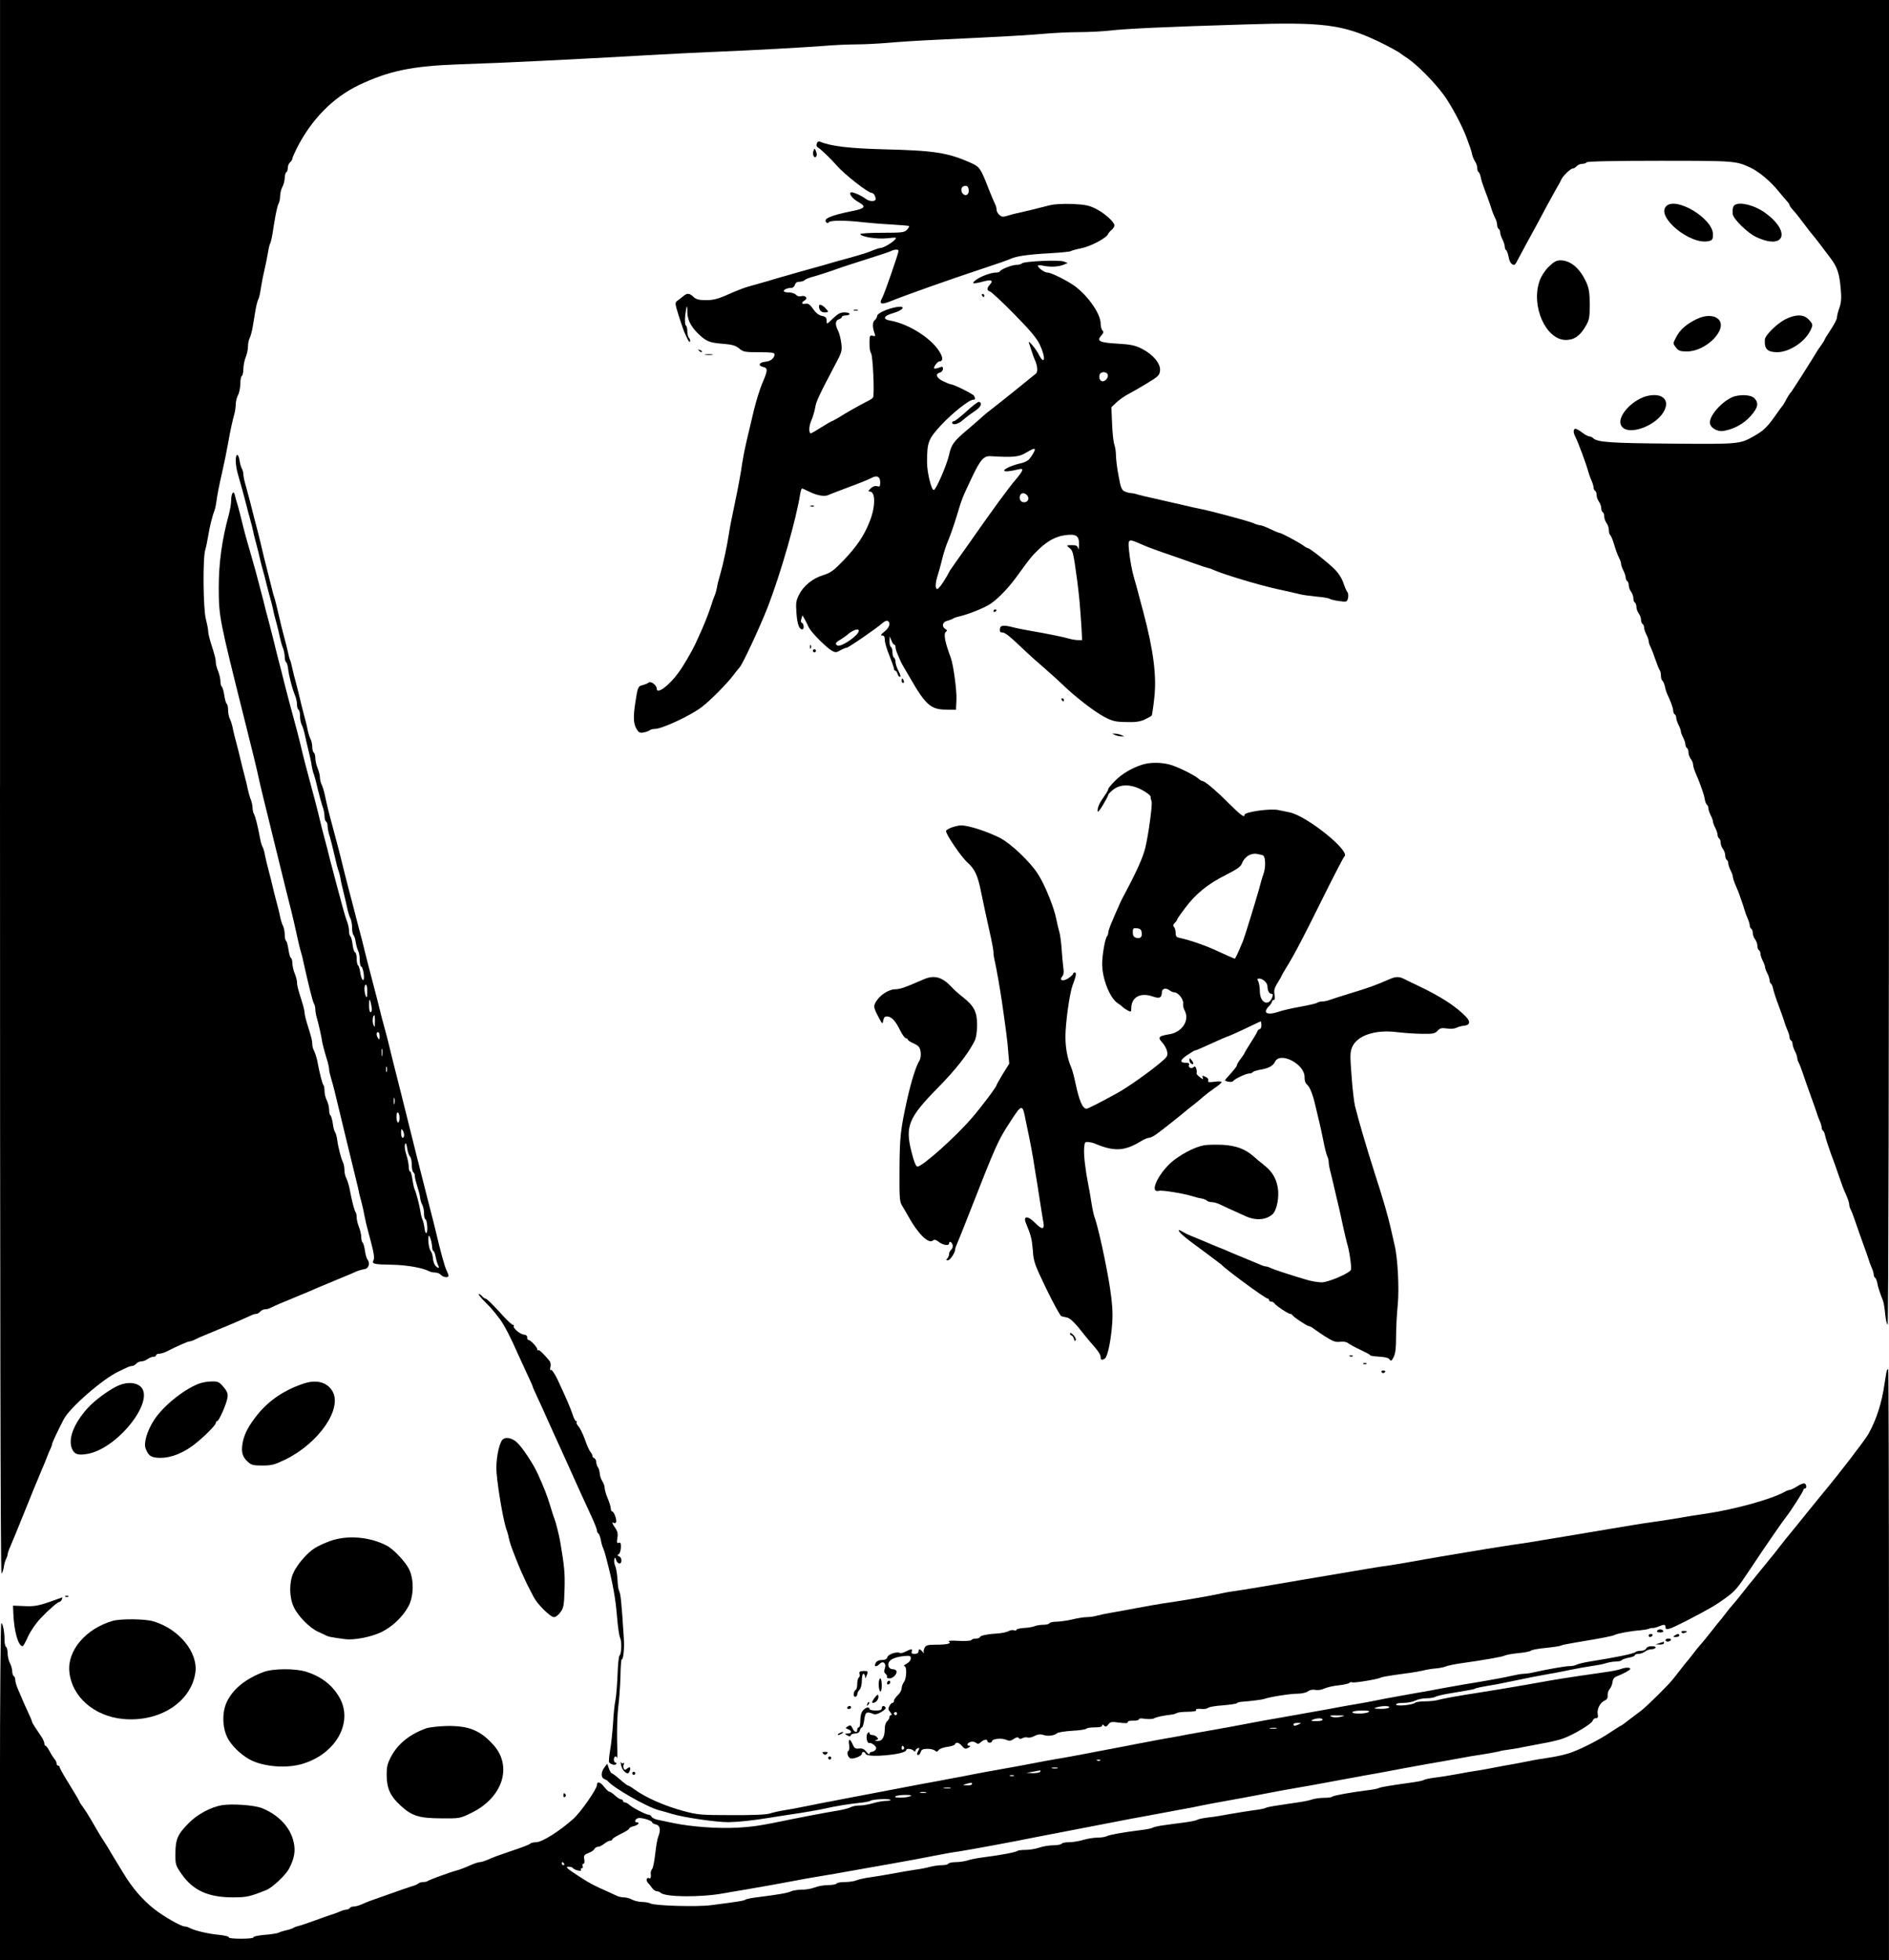 <?xml version="1.0" standalone="no"?>
<!DOCTYPE svg PUBLIC "-//W3C//DTD SVG 20010904//EN"
 "http://www.w3.org/TR/2001/REC-SVG-20010904/DTD/svg10.dtd">
<svg version="1.0" xmlns="http://www.w3.org/2000/svg"
 width="1234pt" height="1280pt" viewBox="0 0 1234 1280"
 preserveAspectRatio="xMidYMid meet">

<g transform="translate(0,1280) scale(0.1,-0.1)"
fill="#000000" stroke="none">
<path d="M0 7659 c0 -3286 3 -5138 10 -5134 5 3 12 22 15 43 3 20 10 45 16 54
5 10 9 23 9 29 0 6 7 27 16 47 23 54 49 117 79 192 17 43 35 87 56 138 5 12
13 32 18 45 5 12 17 40 26 62 9 22 22 54 29 70 8 17 21 50 31 75 9 25 21 53
26 62 5 10 9 22 9 27 0 9 44 102 77 164 40 76 256 264 358 311 22 11 48 23 57
27 10 5 24 9 32 9 7 0 19 7 26 15 7 8 22 15 34 15 11 0 30 7 40 15 11 8 28 15
38 15 10 0 18 5 18 10 0 6 9 10 19 10 11 0 32 6 48 14 76 38 139 66 150 66 6
0 24 6 40 14 15 8 42 20 58 26 17 7 44 18 60 25 17 7 44 18 60 25 53 21 158
67 187 81 10 5 24 9 32 9 7 0 19 7 26 15 7 8 21 15 31 15 11 0 27 4 37 10 9 5
35 16 57 26 22 9 54 22 70 29 17 7 44 18 60 25 17 7 46 19 65 27 43 19 85 37
125 53 17 7 44 18 60 25 17 7 44 18 60 25 17 7 44 18 60 26 17 7 41 14 55 16
28 3 40 39 21 62 -6 7 -14 34 -17 60 -4 26 -11 49 -15 52 -5 3 -9 19 -9 35 0
16 -7 46 -15 66 -8 19 -15 48 -15 63 0 14 -3 30 -7 34 -7 7 -25 75 -41 161 -5
22 -14 50 -20 62 -7 12 -12 36 -12 52 0 17 -4 39 -9 49 -12 24 -32 100 -38
147 -3 22 -9 45 -14 51 -5 6 -12 32 -15 58 -4 26 -11 49 -15 52 -5 3 -9 20 -9
37 0 18 -7 45 -15 61 -8 15 -15 43 -15 60 0 18 -3 36 -7 40 -7 7 -25 75 -41
161 -5 22 -14 50 -20 62 -7 12 -12 32 -12 44 0 23 -5 43 -34 135 -9 29 -16 59
-16 69 0 10 -7 40 -16 69 -29 91 -34 112 -34 133 0 11 -7 37 -15 56 -8 20 -15
50 -15 66 0 16 -4 33 -10 36 -5 3 -12 28 -16 56 -4 27 -11 52 -15 55 -5 3 -9
21 -9 40 0 20 -5 44 -10 55 -6 10 -15 38 -20 61 -4 24 -16 70 -25 103 -9 33
-20 78 -25 100 -5 22 -16 67 -25 100 -9 33 -20 78 -24 100 -4 23 -11 47 -16
55 -5 8 -12 32 -16 55 -15 80 -30 140 -39 157 -6 10 -10 29 -10 42 0 14 -5 37
-11 53 -7 15 -15 46 -20 68 -4 22 -15 67 -24 100 -9 33 -20 78 -25 100 -5 22
-16 67 -25 100 -9 33 -21 79 -25 103 -5 23 -14 51 -20 61 -5 11 -10 35 -10 55
0 19 -4 37 -9 40 -5 4 -12 29 -16 56 -4 27 -11 52 -16 56 -5 3 -9 19 -9 35 0
16 -7 46 -15 66 -8 19 -15 45 -15 56 0 21 -5 42 -34 133 -9 29 -16 61 -16 72
0 12 -7 47 -15 79 -18 69 -21 398 -4 453 6 19 14 60 19 90 9 58 27 131 41 165
4 11 10 38 13 60 4 38 19 111 36 185 12 52 30 139 40 195 14 81 31 158 41 191
5 17 9 46 9 65 1 19 7 45 15 59 8 14 14 46 15 72 0 26 4 50 10 53 5 3 10 24
10 46 0 22 7 56 15 76 8 19 15 51 15 70 0 19 5 44 11 55 6 11 15 45 20 74 5
30 13 78 18 108 5 30 13 61 17 68 5 7 12 36 16 63 4 28 14 82 23 120 9 39 20
93 25 122 4 28 11 57 15 63 4 7 11 37 16 68 15 102 29 174 39 193 6 10 10 33
10 51 1 18 7 44 15 58 8 14 14 39 15 57 0 17 5 35 10 38 6 3 10 17 10 29 0 13
7 29 15 36 8 7 15 18 15 24 0 6 13 36 28 66 96 190 237 333 406 414 198 94
348 125 661 136 281 9 710 30 1255 61 107 6 278 15 380 19 310 13 608 30 740
40 69 6 166 10 215 10 50 0 142 5 205 10 63 6 205 15 315 20 467 22 616 31
714 40 58 5 157 10 220 10 64 0 154 5 201 10 96 12 374 25 877 40 516 17 644
0 878 -111 62 -30 136 -70 145 -79 3 -3 23 -17 45 -31 61 -41 176 -156 237
-240 46 -62 119 -199 147 -274 21 -56 34 -92 38 -115 3 -14 12 -34 19 -45 8
-11 14 -29 14 -42 0 -12 4 -24 9 -27 5 -3 11 -18 14 -33 2 -16 15 -53 26 -83
12 -30 29 -77 38 -105 8 -27 21 -62 29 -77 8 -14 14 -35 14 -46 0 -12 5 -24
10 -27 6 -3 10 -14 10 -23 0 -9 7 -30 15 -46 8 -15 15 -37 15 -47 0 -10 4 -20
9 -23 5 -3 12 -23 16 -43 6 -35 19 -52 37 -53 3 0 13 12 20 28 8 15 31 57 51
95 67 123 110 201 147 272 21 39 47 86 58 105 12 19 26 45 31 57 12 26 61 73
77 73 6 0 17 7 24 15 7 8 23 15 36 15 12 0 26 5 29 10 4 6 174 10 478 10 494
0 497 -1 592 -45 54 -25 131 -89 180 -150 27 -33 55 -66 62 -73 7 -7 13 -17
13 -21 0 -5 11 -20 25 -35 14 -15 44 -53 67 -84 23 -31 49 -65 59 -76 18 -21
35 -43 114 -148 47 -61 61 -102 70 -208 5 -56 3 -86 -9 -120 -9 -25 -16 -53
-16 -64 0 -10 -18 -45 -40 -78 -22 -33 -40 -62 -40 -65 0 -3 -10 -19 -22 -36
-13 -17 -27 -39 -33 -49 -23 -40 -159 -253 -164 -258 -8 -6 -29 -41 -38 -60
-4 -8 -11 -19 -15 -25 -5 -5 -30 -40 -56 -77 -51 -71 -74 -92 -136 -127 -90
-51 -96 -52 -538 -48 -399 3 -484 9 -511 36 -6 6 -17 11 -25 11 -7 0 -28 11
-46 25 -18 14 -38 25 -44 25 -14 0 -16 -23 -3 -48 22 -43 75 -187 88 -237 3
-11 11 -34 19 -52 8 -17 14 -38 14 -46 0 -9 5 -19 10 -22 6 -3 10 -16 10 -29
0 -12 7 -31 15 -42 8 -10 15 -29 15 -41 0 -12 5 -25 10 -28 6 -3 10 -16 10
-29 0 -12 7 -31 15 -42 8 -10 15 -31 15 -46 0 -15 4 -29 9 -32 5 -4 17 -32 26
-64 9 -31 23 -69 31 -84 8 -14 14 -33 14 -41 0 -8 7 -28 15 -43 8 -16 15 -37
15 -46 0 -9 5 -20 10 -23 6 -3 10 -16 10 -28 0 -12 7 -31 15 -41 8 -11 15 -30
15 -42 0 -13 4 -26 10 -29 5 -3 10 -16 10 -29 0 -12 7 -31 15 -42 8 -10 15
-29 15 -41 0 -12 5 -25 10 -28 6 -3 10 -14 10 -23 0 -9 7 -30 15 -46 8 -15 15
-35 15 -43 0 -8 6 -27 14 -41 7 -15 21 -52 31 -82 10 -30 22 -59 26 -65 5 -5
9 -21 9 -36 0 -15 4 -30 9 -34 5 -3 13 -20 17 -37 3 -18 10 -39 14 -48 23 -48
40 -93 40 -110 0 -10 5 -22 10 -25 6 -3 10 -14 10 -23 0 -9 7 -30 15 -46 8
-15 15 -34 15 -41 0 -7 7 -26 15 -41 8 -16 15 -37 15 -46 0 -9 5 -20 10 -23 6
-3 10 -16 10 -29 0 -12 7 -31 15 -42 8 -10 15 -27 15 -36 0 -10 7 -34 16 -55
9 -21 20 -47 24 -58 4 -11 13 -36 20 -55 7 -19 15 -47 17 -63 3 -15 9 -30 14
-33 5 -3 9 -13 9 -22 0 -9 7 -30 15 -46 8 -15 15 -34 15 -41 0 -7 7 -26 15
-41 8 -16 15 -37 15 -46 0 -9 5 -20 10 -23 6 -3 10 -16 10 -28 0 -12 7 -31 15
-41 8 -11 15 -30 15 -42 0 -13 5 -26 10 -29 6 -3 10 -14 10 -23 0 -9 7 -30 15
-46 8 -15 15 -34 15 -42 0 -7 7 -30 16 -51 9 -21 20 -47 24 -58 25 -71 32 -92
37 -110 3 -11 11 -34 19 -52 8 -17 14 -38 14 -46 0 -9 5 -19 10 -22 6 -3 10
-16 10 -28 0 -12 7 -31 15 -41 8 -11 15 -30 15 -42 0 -13 5 -26 10 -29 6 -3
10 -14 10 -23 0 -9 7 -30 15 -46 8 -15 15 -34 15 -41 0 -7 7 -26 15 -41 8 -16
15 -37 15 -46 0 -9 4 -19 9 -22 5 -3 11 -18 14 -33 3 -16 19 -66 37 -113 18
-47 34 -94 37 -105 3 -11 11 -34 19 -52 8 -17 14 -38 14 -46 0 -9 5 -19 10
-22 6 -3 10 -14 10 -23 0 -9 7 -30 15 -46 8 -15 15 -35 15 -42 0 -8 4 -22 9
-32 6 -9 19 -44 30 -77 11 -33 34 -98 51 -145 17 -47 34 -94 37 -105 3 -11 11
-34 19 -52 8 -17 14 -38 14 -46 0 -9 4 -18 9 -21 5 -3 11 -18 14 -33 3 -16 19
-66 36 -113 18 -47 41 -112 52 -145 23 -67 29 -84 53 -138 9 -21 16 -44 16
-52 0 -9 4 -23 9 -33 6 -9 19 -44 30 -77 11 -33 34 -98 51 -145 17 -47 34 -94
37 -105 3 -11 11 -34 19 -52 8 -17 14 -38 14 -46 0 -9 4 -18 9 -21 5 -3 11
-18 14 -33 4 -26 17 -65 38 -118 4 -11 11 -50 14 -87 4 -38 11 -68 16 -68 5 0
9 1698 9 4325 l0 4325 -6170 0 -6170 0 0 -5141z"/>
<path d="M5336 11863 c-5 -12 -2 -21 10 -28 18 -11 86 -76 120 -116 48 -56
205 -179 229 -179 12 0 25 -21 25 -40 0 -18 -41 -17 -64 1 -31 24 -92 50 -99
42 -12 -11 14 -42 53 -64 50 -28 41 -41 -42 -57 -143 -29 -193 -51 -170 -74 6
-6 12 -6 16 1 9 13 111 13 221 0 44 -5 130 -12 190 -15 61 -4 112 -8 114 -10
2 -2 -4 -13 -14 -24 -17 -18 -31 -20 -162 -20 -78 0 -143 -4 -143 -8 0 -18
108 -35 175 -28 65 7 66 6 48 -12 -20 -21 -75 -52 -93 -52 -7 0 -26 -6 -43
-13 -35 -15 -69 -26 -162 -52 -33 -9 -80 -22 -105 -29 -25 -8 -65 -19 -90 -26
-25 -7 -65 -18 -90 -25 -25 -7 -72 -20 -105 -30 -33 -9 -71 -20 -85 -24 -23
-8 -48 -15 -180 -52 -25 -7 -67 -23 -95 -35 -102 -46 -129 -54 -184 -54 -43 0
-63 5 -78 19 -28 27 -44 29 -68 8 -11 -9 -29 -23 -39 -30 -18 -13 -18 -16 9
-103 16 -49 32 -96 36 -104 3 -8 13 -28 20 -43 7 -16 15 -24 17 -17 2 6 -1 17
-7 23 -6 6 -11 26 -11 43 0 18 -4 36 -10 39 -5 3 -7 30 -4 63 8 67 14 81 14
28 0 -51 20 -94 67 -141 55 -54 75 -63 166 -70 61 -5 84 -12 106 -31 26 -22
38 -24 130 -24 77 0 101 -3 101 -13 0 -25 -25 -46 -59 -49 -42 -4 -52 -25 -17
-34 33 -8 33 -20 -4 -106 -16 -38 -41 -118 -55 -176 -49 -205 -54 -227 -66
-287 -6 -33 -15 -85 -19 -115 -5 -30 -16 -91 -25 -135 -40 -192 -46 -223 -54
-275 -12 -77 -37 -195 -56 -260 -9 -30 -19 -68 -21 -85 -3 -16 -9 -39 -14 -50
-5 -11 -18 -47 -28 -80 -20 -60 -48 -128 -79 -195 -9 -19 -19 -42 -23 -50 -21
-45 -77 -141 -106 -180 -64 -89 -144 -147 -144 -107 0 23 -38 51 -52 40 -7 -6
-25 -13 -40 -17 -30 -7 -32 -11 -48 -116 -14 -93 -12 -134 7 -168 15 -26 22
-30 48 -25 16 3 34 10 39 14 6 5 20 9 33 9 48 0 237 88 310 145 53 41 163 151
203 205 19 25 37 47 40 50 19 17 136 269 187 400 85 222 184 568 210 733 3 20
9 37 12 37 4 0 24 -9 46 -20 52 -26 102 -35 128 -22 12 6 74 29 137 53 63 23
127 49 141 57 37 21 59 10 59 -28 0 -27 -3 -30 -20 -25 -13 4 -27 -1 -42 -14
-17 -17 -18 -21 -6 -21 38 0 38 -99 -1 -196 -36 -92 -84 -163 -173 -256 -62
-64 -82 -79 -131 -94 -70 -22 -128 -69 -158 -129 -19 -38 -21 -54 -16 -120 5
-71 18 -105 38 -105 13 0 11 38 -2 42 -7 2 -9 13 -4 27 l7 23 13 -23 c8 -13
20 -38 28 -55 16 -34 117 -135 154 -155 20 -11 29 -10 52 4 16 9 35 17 41 17
12 0 194 125 237 163 12 10 26 16 32 12 21 -12 11 -44 -21 -69 -24 -19 -28
-26 -15 -26 12 0 17 -8 17 -29 0 -16 13 -62 30 -102 16 -41 30 -80 30 -86 0
-7 4 -13 9 -13 5 0 11 -9 14 -20 3 -11 10 -20 16 -20 6 0 3 16 -9 37 -11 21
-20 48 -20 60 0 12 -4 25 -10 28 -5 3 -10 19 -10 35 0 16 -4 32 -10 35 -5 3
-10 21 -9 38 l1 32 11 -27 c6 -16 14 -28 19 -28 4 0 8 -7 8 -16 0 -9 6 -30 14
-47 8 -18 17 -39 20 -47 4 -8 12 -24 19 -35 7 -11 25 -43 41 -70 102 -178 137
-208 234 -209 l67 -1 3 65 c3 60 -20 228 -37 275 -40 106 -49 159 -30 171 8 5
6 10 -5 16 -26 15 -20 47 12 54 15 4 32 10 37 14 6 4 21 10 35 13 64 14 173
58 212 85 54 37 121 108 181 192 77 107 90 122 132 162 57 55 112 85 172 93
74 10 93 -3 92 -63 -1 -26 -4 -37 -6 -24 -4 18 -11 22 -41 22 -37 0 -37 -1
-16 -18 23 -18 25 -26 50 -207 14 -108 19 -161 29 -317 l4 -78 -26 0 c-15 0
-40 4 -57 9 -37 11 -155 35 -251 51 -38 7 -88 16 -110 22 -70 18 -90 16 -93
-9 -2 -17 2 -23 15 -23 19 0 48 -23 148 -119 33 -31 91 -83 130 -116 38 -33
92 -82 120 -109 80 -77 201 -171 268 -207 54 -28 73 -33 142 -34 60 -2 91 2
122 16 23 11 44 22 47 27 2 4 10 54 16 111 17 144 -4 312 -73 571 -8 30 -23
84 -32 120 -9 36 -21 76 -25 90 -14 46 -29 125 -35 188 -7 71 -3 74 62 46 55
-24 69 -30 163 -63 47 -16 131 -45 186 -65 56 -20 105 -36 109 -36 4 0 21 -6
38 -14 67 -29 287 -95 402 -121 66 -14 136 -30 155 -35 19 -5 69 -12 110 -16
41 -3 80 -10 85 -14 6 -4 33 -11 62 -15 50 -7 52 -6 59 19 3 15 2 32 -4 39 -6
7 -18 35 -27 62 -11 31 -33 65 -59 90 -44 44 -160 135 -171 135 -4 0 -19 8
-33 19 -35 24 -142 81 -153 81 -5 0 -32 11 -61 25 -28 14 -58 25 -66 25 -8 0
-28 6 -45 14 -29 13 -287 82 -347 93 -14 2 -70 15 -125 28 -55 13 -134 31
-175 40 -41 9 -89 20 -106 25 -17 6 -38 10 -47 10 -9 0 -27 5 -40 11 -20 9
-26 24 -40 102 -10 51 -17 111 -17 134 0 23 -5 54 -10 68 -6 15 -13 76 -15
136 l-5 109 32 31 c18 17 53 42 78 55 25 13 81 45 125 72 73 44 80 52 83 83 4
45 -47 106 -120 142 -43 22 -73 28 -161 33 -117 7 -136 17 -101 55 13 15 15
22 6 31 -7 7 -12 27 -12 45 0 69 -97 201 -190 259 -65 40 -137 74 -158 74 -19
0 -62 31 -62 45 0 4 15 4 33 0 47 -10 98 -8 132 5 l30 12 -25 10 c-30 12 -260
2 -274 -12 -6 -6 -22 -10 -38 -10 -28 0 -100 -29 -106 -42 -2 -5 -14 -8 -27
-8 -32 0 -102 -26 -132 -50 -31 -24 -16 -26 52 -8 51 14 66 6 42 -20 -22 -24
-21 -39 1 -46 10 -4 82 -70 159 -149 104 -106 146 -156 166 -199 41 -86 32
-141 -9 -60 -20 38 -72 99 -62 72 3 -8 11 -33 18 -55 7 -22 16 -47 20 -55 17
-35 21 -78 8 -89 -32 -27 -247 -200 -288 -231 -25 -19 -47 -37 -50 -40 -3 -3
-49 -44 -103 -90 -98 -82 -112 -102 -127 -170 -15 -67 -86 -230 -100 -230 -16
0 -44 115 -44 180 0 133 8 153 92 244 74 79 183 166 210 166 14 0 15 9 4 26
-7 12 -132 74 -149 74 -5 0 -28 9 -51 20 -45 22 -55 48 -22 57 11 3 20 14 20
24 0 16 -4 17 -26 8 -15 -5 -29 -8 -31 -5 -7 7 21 46 34 46 21 0 24 19 8 50
-47 92 -201 193 -327 216 -55 9 -48 31 16 49 69 20 87 50 24 40 -59 -10 -128
-41 -128 -58 0 -8 -7 -21 -16 -28 -16 -13 -15 -50 1 -91 5 -13 2 -15 -14 -11
-19 5 -21 1 -21 -49 0 -30 4 -58 10 -64 12 -12 24 -275 13 -290 -4 -6 -21 -17
-38 -25 -44 -22 -144 -78 -187 -106 -21 -12 -40 -23 -43 -23 -3 0 -34 -18 -69
-40 -35 -22 -66 -40 -68 -40 -16 0 -14 48 2 84 10 22 21 60 25 83 6 40 26 83
129 278 45 84 48 93 42 143 -4 30 -13 67 -21 82 -21 40 -19 67 5 75 11 3 20
11 20 16 0 5 11 9 25 9 14 0 25 5 25 10 0 6 -15 10 -34 10 -26 0 -43 -9 -75
-40 -40 -39 -41 -39 -41 -15 0 20 -6 27 -30 32 -18 3 -39 18 -52 37 -28 40
-39 47 -60 42 -23 -5 -23 10 -2 22 24 13 7 35 -21 28 -14 -4 -28 0 -35 9 -7 8
-28 15 -46 15 -19 0 -34 4 -34 9 0 11 25 21 50 21 10 0 20 9 23 20 3 13 14 20
29 20 13 0 29 5 35 11 6 6 26 14 44 19 32 8 121 37 199 65 19 7 96 31 170 55
74 23 143 46 152 51 21 11 48 12 48 1 0 -15 -91 -278 -106 -305 -23 -42 -10
-49 49 -26 104 42 383 141 607 215 91 30 174 59 185 65 34 16 117 28 251 35
71 4 134 10 139 14 6 4 39 13 74 20 60 13 161 67 170 92 2 6 12 18 22 26 11 9
19 22 19 30 0 22 -63 79 -120 108 -46 23 -71 28 -155 32 -58 2 -119 -1 -145
-8 -100 -25 -167 -42 -205 -50 -22 -4 -55 -13 -74 -19 -29 -9 -38 -8 -53 6
-10 9 -18 24 -18 35 0 10 -4 26 -10 36 -5 9 -23 53 -41 97 -52 135 -59 145
-114 170 -154 69 -242 82 -575 90 -221 6 -341 20 -411 49 -11 5 -19 1 -23 -11z
m992 -303 c4 -27 -17 -44 -35 -28 -17 13 -17 45 0 51 21 9 32 2 35 -23z m908
-1205 c7 -18 -13 -45 -33 -45 -17 0 -27 24 -19 45 7 20 45 19 52 0z m-476
-491 c0 -10 -22 -47 -39 -65 -9 -9 -32 -20 -51 -24 -52 -11 -110 -36 -110 -47
0 -10 34 -7 93 7 38 10 34 -5 -18 -67 -53 -62 -158 -207 -307 -420 -60 -84
-111 -157 -115 -163 -5 -5 -16 -26 -26 -45 -11 -19 -29 -48 -42 -65 -22 -26
-25 -27 -31 -11 -4 10 0 42 9 70 9 28 24 82 33 120 9 38 27 92 40 121 12 29
37 99 54 156 36 118 32 109 98 249 57 120 78 144 125 141 143 -9 184 -5 228
22 44 26 59 32 59 21z m-50 -299 c17 -20 5 -45 -20 -45 -23 0 -35 22 -26 45 7
19 30 19 46 0z m-1100 -884 c0 -30 -117 -110 -140 -96 -17 10 -12 20 20 38 16
10 35 23 43 30 34 31 77 47 77 28z"/>
<path d="M5315 11818 c-10 -24 2 -55 16 -41 6 6 6 18 0 34 -8 21 -10 22 -16 7z"/>
<path d="M10885 11454 c-70 -70 160 -258 279 -228 22 5 26 12 26 44 0 103
-241 248 -305 184z"/>
<path d="M11333 11462 c-12 -8 -16 -24 -14 -59 1 -30 97 -125 152 -150 187
-89 232 33 59 158 -67 48 -162 73 -197 51z"/>
<path d="M10116 11057 c-26 -26 -49 -63 -59 -92 -57 -165 42 -385 172 -385 54
0 92 26 128 88 25 42 28 56 28 143 0 72 -5 106 -20 140 -41 94 -104 149 -171
149 -27 0 -43 -9 -78 -43z"/>
<path d="M6415 10870 c3 -5 8 -10 11 -10 2 0 4 5 4 10 0 6 -5 10 -11 10 -5 0
-7 -4 -4 -10z"/>
<path d="M5350 10801 c0 -25 14 -41 36 -41 29 0 30 4 4 30 -21 21 -40 26 -40
11z"/>
<path d="M5578 10773 c6 -2 18 -2 25 0 6 3 1 5 -13 5 -14 0 -19 -2 -12 -5z"/>
<path d="M11085 10717 c-67 -32 -112 -71 -136 -120 -21 -40 -21 -40 -1 -66 17
-22 27 -26 74 -26 125 1 267 147 204 210 -28 28 -85 29 -141 2z"/>
<path d="M11663 10715 c-55 -28 -132 -104 -134 -132 -4 -62 16 -82 80 -83 77
0 176 63 215 137 21 41 21 45 -9 77 -32 34 -84 35 -152 1z"/>
<path d="M4567 10509 c7 -7 15 -10 18 -7 3 3 -2 9 -12 12 -14 6 -15 5 -6 -5z"/>
<path d="M4608 10483 c12 -2 32 -2 45 0 12 2 2 4 -23 4 -25 0 -35 -2 -22 -4z"/>
<path d="M10749 10211 c-96 -30 -185 -133 -160 -187 36 -79 241 -6 287 103 31
72 -31 112 -127 84z"/>
<path d="M11335 10213 c-69 -18 -165 -117 -165 -172 0 -33 47 -62 89 -55 69
12 131 46 176 96 50 55 56 87 25 118 -20 20 -75 25 -125 13z"/>
<path d="M6315 10115 c-38 -35 -76 -64 -82 -65 -7 0 -13 -4 -13 -10 0 -19 41
-10 68 15 15 14 49 40 75 57 44 28 58 56 32 64 -5 2 -41 -25 -80 -61z"/>
<path d="M1540 9791 c0 -21 6 -61 14 -87 16 -55 42 -148 57 -209 6 -22 16 -62
24 -90 8 -27 16 -61 19 -75 2 -14 12 -52 21 -85 9 -33 18 -71 21 -85 3 -14 11
-47 19 -75 8 -27 19 -70 25 -95 6 -25 17 -67 25 -95 8 -27 16 -61 19 -75 2
-14 12 -52 21 -85 9 -33 20 -78 24 -100 5 -22 13 -53 20 -68 6 -16 11 -41 11
-57 0 -16 4 -31 9 -34 5 -3 11 -23 13 -43 6 -50 27 -130 44 -171 8 -18 14 -46
14 -62 0 -16 5 -32 10 -35 6 -3 10 -22 10 -41 0 -20 5 -44 10 -55 6 -10 15
-38 20 -61 5 -24 16 -72 25 -108 9 -36 19 -81 21 -100 3 -19 9 -44 14 -55 4
-11 16 -54 25 -95 10 -41 24 -92 31 -113 8 -20 14 -51 14 -67 0 -16 5 -32 10
-35 6 -3 10 -17 10 -30 0 -13 6 -44 14 -67 7 -24 21 -79 31 -123 10 -44 21
-89 26 -100 4 -11 10 -33 13 -50 2 -16 12 -59 21 -95 9 -36 20 -84 25 -108 5
-23 14 -51 20 -61 5 -11 10 -37 10 -58 0 -22 4 -43 9 -49 5 -5 12 -26 15 -47
3 -21 11 -47 16 -57 6 -10 10 -37 10 -59 0 -21 4 -41 10 -43 13 -5 25 -88 12
-88 -6 0 -14 20 -18 45 -3 25 -10 48 -15 51 -5 3 -9 23 -9 44 0 21 -5 40 -11
42 -6 2 -13 25 -16 51 -3 26 -10 50 -14 53 -5 3 -9 18 -9 34 0 16 -5 41 -11
57 -10 25 -25 76 -49 168 -5 17 -23 84 -40 150 -18 66 -36 136 -40 155 -5 19
-16 62 -25 95 -9 33 -20 76 -24 95 -16 68 -52 206 -66 255 -14 49 -49 185 -65
255 -5 19 -13 53 -19 75 -29 104 -83 309 -101 385 -5 19 -14 55 -21 80 -6 25
-15 61 -20 80 -4 19 -22 89 -39 155 -18 66 -36 136 -40 155 -5 19 -16 62 -25
95 -9 33 -20 76 -25 95 -5 19 -16 58 -24 85 -23 78 -48 167 -57 205 -12 51
-36 143 -42 160 -3 8 -8 28 -12 44 -8 39 -25 16 -25 -34 0 -19 -7 -60 -15 -90
-45 -163 -66 -316 -66 -478 1 -193 2 -197 171 -872 56 -222 73 -292 100 -415
5 -22 25 -105 45 -185 20 -80 58 -237 86 -350 28 -113 59 -241 71 -285 11 -44
28 -118 38 -165 10 -47 21 -92 24 -100 3 -8 13 -44 20 -80 35 -157 58 -246 66
-262 6 -10 10 -28 10 -40 0 -12 4 -35 9 -52 11 -37 33 -134 35 -156 2 -14 17
-72 37 -136 5 -17 9 -38 9 -48 0 -10 7 -39 15 -65 8 -25 26 -95 40 -156 15
-60 30 -126 35 -145 5 -19 25 -102 45 -185 20 -82 40 -166 45 -185 5 -19 11
-46 14 -60 2 -14 10 -43 16 -65 6 -22 15 -60 19 -85 5 -25 12 -54 14 -65 3
-11 17 -64 31 -118 19 -71 23 -103 16 -116 -13 -25 1 -28 126 -30 92 -2 195
-20 236 -42 10 -5 28 -9 42 -9 13 0 29 -7 36 -15 14 -16 50 -21 50 -6 0 5 -6
22 -14 38 -12 24 -40 127 -67 243 -4 19 -26 105 -48 190 -22 85 -55 218 -75
295 -19 77 -67 268 -106 425 -40 157 -76 301 -80 320 -4 19 -18 71 -30 115
-12 44 -26 96 -30 115 -4 19 -27 107 -50 195 -23 88 -46 176 -50 195 -4 19
-22 89 -40 155 -17 66 -35 136 -40 155 -5 19 -16 62 -25 95 -14 54 -28 108
-54 215 -5 19 -23 89 -41 155 -36 134 -44 168 -59 238 -6 26 -15 56 -21 66 -5
11 -10 31 -10 44 0 14 -7 41 -15 60 -8 20 -15 50 -15 66 0 16 -4 33 -10 36 -5
3 -10 20 -10 36 0 17 -5 39 -10 50 -6 10 -15 38 -20 61 -4 24 -16 70 -25 103
-9 33 -20 78 -25 100 -5 22 -16 67 -25 100 -9 33 -21 79 -26 103 -5 24 -11 47
-14 52 -3 5 -9 28 -14 52 -5 24 -17 70 -26 103 -9 33 -20 78 -25 100 -17 75
-38 160 -40 160 -1 0 -8 27 -16 60 -8 33 -19 76 -24 95 -13 49 -40 158 -49
200 -4 19 -14 55 -20 80 -7 25 -16 61 -21 80 -17 69 -42 166 -56 214 -8 26
-14 57 -14 67 0 11 -4 27 -9 37 -6 9 -13 34 -16 55 -8 49 -25 48 -25 -2z m859
-3468 c0 -36 -3 -43 -9 -28 -12 28 -12 75 0 75 6 0 10 -21 9 -47z m30 -110 c1
-13 -3 -23 -9 -23 -5 0 -10 21 -9 48 1 38 2 42 9 22 4 -14 8 -35 9 -47z m20
-85 c0 -38 -1 -40 -10 -19 -8 22 -4 61 7 61 2 0 4 -19 3 -42z m31 -95 c0 -22
-2 -25 -10 -13 -13 20 -13 40 0 40 6 0 10 -12 10 -27z m17 -125 c-2 -13 -4 -5
-4 17 -1 22 1 32 4 23 2 -10 2 -28 0 -40z m30 -105 c-3 -10 -5 -4 -5 12 0 17
2 24 5 18 2 -7 2 -21 0 -30z m50 -210 c-3 -10 -5 -2 -5 17 0 19 2 27 5 18 2
-10 2 -26 0 -35z m33 -94 c0 -16 -4 -29 -10 -29 -5 0 -10 16 -10 36 0 21 4 33
10 29 6 -3 10 -19 10 -36z m30 -111 c0 -10 -4 -18 -10 -18 -5 0 -10 15 -10 33
0 24 3 28 10 17 5 -8 10 -23 10 -32z m38 -140 c7 -7 12 -31 12 -54 0 -24 5
-46 10 -49 6 -3 10 -15 10 -25 0 -11 7 -39 15 -64 8 -24 17 -57 19 -73 1 -16
8 -38 14 -50 7 -12 12 -37 12 -57 0 -19 4 -36 9 -38 12 -4 18 -87 6 -90 -5 -2
-10 13 -12 32 -2 19 -8 44 -13 55 -5 11 -11 34 -13 50 -6 42 -28 127 -38 147
-4 9 -11 39 -15 67 -4 28 -10 51 -15 51 -5 0 -9 14 -9 31 0 16 -7 52 -16 80
-9 28 -13 56 -8 66 5 14 9 7 14 -25 3 -23 12 -48 18 -54z m144 -581 c1 -21 5
-37 10 -37 4 0 10 -17 14 -37 4 -21 11 -46 16 -55 11 -22 2 -23 -17 -4 -8 8
-15 29 -17 48 -1 18 -7 40 -14 48 -11 13 -19 65 -15 95 3 21 20 -24 23 -58z"/>
<path d="M5298 9493 c7 -3 16 -2 19 1 4 3 -2 6 -13 5 -11 0 -14 -3 -6 -6z"/>
<path d="M6490 8809 c0 -5 5 -7 10 -4 6 3 10 8 10 11 0 2 -4 4 -10 4 -5 0 -10
-5 -10 -11z"/>
<path d="M5291 8574 c0 -11 3 -14 6 -6 3 7 2 16 -1 19 -3 4 -6 -2 -5 -13z"/>
<path d="M5310 8550 c0 -5 5 -10 10 -10 6 0 10 5 10 10 0 6 -4 10 -10 10 -5 0
-10 -4 -10 -10z"/>
<path d="M5890 8355 c0 -8 4 -15 10 -15 5 0 7 7 4 15 -4 8 -8 15 -10 15 -2 0
-4 -7 -4 -15z"/>
<path d="M6935 8230 c3 -5 8 -10 11 -10 2 0 4 5 4 10 0 6 -5 10 -11 10 -5 0
-7 -4 -4 -10z"/>
<path d="M7285 8000 c11 -5 29 -9 40 -9 l20 0 -20 9 c-11 5 -29 9 -40 9 l-20
0 20 -9z"/>
<path d="M7460 7806 c-66 -21 -132 -60 -176 -105 -24 -24 -44 -48 -44 -53 0
-6 -10 -24 -22 -41 -34 -47 -48 -77 -48 -101 0 -14 11 -3 35 37 19 32 35 62
35 67 0 5 15 20 33 34 48 37 116 36 188 -3 30 -16 54 -35 55 -42 0 -8 3 -23 7
-34 6 -19 -20 -212 -41 -300 -16 -67 -58 -159 -150 -331 -6 -10 -17 -35 -25
-54 -9 -19 -27 -61 -41 -94 -14 -32 -26 -66 -26 -75 0 -9 -4 -21 -9 -26 -12
-15 -31 -121 -31 -179 0 -97 49 -221 100 -256 13 -8 28 -20 34 -26 6 -6 21
-16 34 -23 20 -11 22 -9 22 13 0 74 58 107 140 79 46 -16 59 -9 60 28 0 23 25
30 47 14 10 -8 25 -15 34 -15 25 0 61 -45 58 -72 -2 -12 2 -33 9 -45 36 -65
-15 -144 -100 -157 -69 -11 -77 -20 -46 -53 14 -15 29 -42 32 -59 6 -28 2 -35
-43 -73 -71 -60 -216 -163 -286 -201 -104 -57 -188 -100 -197 -100 -26 0 -48
51 -73 169 -8 40 -21 88 -29 105 -23 54 -36 124 -36 196 0 89 27 281 46 334
24 62 28 86 15 86 -6 0 -11 -4 -11 -9 0 -5 -15 -18 -32 -30 -36 -22 -61 -13
-38 14 8 10 11 29 6 58 -3 23 -8 78 -11 122 -3 44 -10 94 -15 110 -5 17 -14
54 -20 84 -14 75 -75 224 -118 291 -50 80 -176 200 -249 238 -80 41 -205 82
-253 82 -35 0 -100 -24 -100 -37 0 -23 100 -170 140 -205 49 -44 68 -86 90
-198 9 -46 39 -185 65 -301 8 -37 15 -77 15 -89 0 -13 4 -39 9 -59 8 -33 33
-172 46 -261 29 -203 36 -256 41 -325 l7 -81 -42 -67 c-22 -37 -41 -70 -41
-73 0 -11 -101 -145 -160 -213 -109 -127 -330 -324 -358 -319 -9 2 -23 36 -38
98 -42 166 -19 222 174 418 115 117 193 216 237 301 12 23 17 58 18 106 0 86
-19 125 -91 182 -26 20 -60 50 -75 67 -63 67 -114 81 -185 50 -121 -53 -153
-64 -185 -64 -36 0 -90 -32 -117 -70 -26 -37 -26 -45 7 -108 27 -52 28 -53 33
-25 5 22 11 27 29 25 28 -3 53 -32 83 -94 13 -26 29 -47 36 -48 6 0 12 -4 12
-8 0 -5 17 -17 39 -26 32 -15 40 -24 45 -54 3 -22 0 -44 -7 -57 -23 -35 -54
-135 -81 -255 -43 -193 -49 -246 -50 -455 -1 -200 0 -212 21 -245 12 -20 28
-47 35 -60 63 -115 133 -185 162 -161 10 8 20 6 39 -9 26 -21 67 -27 67 -10 0
18 18 11 23 -10 3 -10 -1 -24 -9 -31 -8 -6 -14 -19 -14 -28 0 -9 -5 -22 -12
-29 -9 -9 -8 -12 4 -12 15 0 48 50 48 73 0 5 6 23 14 40 8 18 39 95 69 172
187 477 195 495 278 622 74 115 79 115 98 13 6 -30 18 -89 27 -130 8 -41 19
-100 24 -130 4 -30 16 -100 25 -155 9 -55 20 -127 25 -160 5 -33 12 -77 16
-97 9 -49 -9 -50 -55 -3 -48 49 -80 46 -58 -5 32 -77 38 -102 44 -175 5 -75
11 -91 89 -253 46 -95 90 -174 97 -177 6 -2 24 -6 39 -9 16 -4 44 -29 76 -68
27 -35 60 -75 73 -90 48 -53 69 -83 69 -100 0 -20 8 -22 28 -9 18 11 41 126
48 236 4 66 0 126 -15 225 -24 156 -80 410 -102 465 -4 11 -13 52 -19 90 -6
39 -15 93 -21 120 -19 97 -30 190 -27 235 3 41 5 45 28 42 14 -1 32 -5 40 -9
128 -54 195 -51 302 14 21 13 45 23 54 23 10 0 33 12 53 27 40 29 173 135 181
143 3 3 25 21 50 40 25 19 56 45 70 58 14 12 46 37 72 55 27 17 48 36 48 41 0
5 -21 6 -46 2 -37 -5 -45 -3 -41 8 3 8 -4 18 -18 24 -21 10 -23 9 -18 -5 5
-14 2 -13 -19 3 -14 10 -24 22 -21 27 2 4 1 17 -2 28 -5 14 -10 18 -17 11 -14
-14 -38 -4 -31 14 4 10 -2 14 -20 14 -42 0 -40 17 7 49 25 17 48 31 51 31 4 0
21 6 38 14 18 8 63 28 100 45 38 17 70 31 72 31 6 0 107 46 168 76 27 13 51
24 53 24 2 0 4 -11 4 -25 0 -14 -5 -25 -10 -25 -6 0 -14 -8 -17 -17 -4 -10
-24 -44 -45 -76 -21 -32 -38 -61 -38 -63 0 -3 -11 -20 -25 -38 -14 -18 -25
-37 -25 -43 0 -5 -18 -29 -40 -53 -22 -24 -39 -44 -38 -45 12 -10 48 -14 53
-5 9 14 85 50 106 50 10 0 20 4 23 9 3 4 24 11 45 15 57 9 87 25 100 52 32 70
196 -15 193 -100 -1 -19 5 -39 14 -46 21 -18 40 -65 58 -145 9 -38 20 -86 25
-105 5 -19 17 -73 26 -120 9 -47 21 -93 26 -102 5 -10 9 -27 9 -39 0 -11 6
-44 14 -72 7 -29 21 -86 30 -127 10 -41 21 -91 26 -110 4 -19 16 -71 25 -115
10 -44 21 -91 25 -105 14 -42 31 -157 25 -172 -9 -22 -145 -81 -190 -82 -22 0
-67 7 -100 17 -116 34 -220 69 -237 78 -10 5 -23 9 -29 9 -6 0 -25 6 -42 14
-18 8 -68 28 -111 46 -44 18 -87 36 -95 40 -9 4 -36 16 -61 25 -25 10 -64 26
-88 37 -24 10 -62 26 -85 35 -23 9 -52 23 -64 31 -13 8 -23 11 -23 8 0 -13 37
-45 155 -131 66 -49 122 -91 125 -94 22 -27 286 -221 301 -221 5 0 9 -4 9 -10
0 -5 7 -10 15 -10 7 0 18 -6 22 -13 10 -15 89 -67 102 -67 5 0 11 -3 13 -7 5
-12 97 -73 109 -73 5 0 15 -5 22 -10 7 -6 42 -30 78 -54 55 -35 73 -42 103
-38 23 3 43 -1 54 -10 9 -7 45 -27 80 -43 34 -16 62 -31 62 -34 0 -3 15 -7 33
-8 72 -5 88 -9 96 -22 7 -11 13 -7 25 17 12 23 16 59 16 135 0 58 5 151 11
208 10 104 0 306 -21 389 -4 19 -16 69 -25 110 -19 82 -48 184 -105 360 -56
176 -103 335 -129 440 -6 25 -16 113 -22 195 -10 130 -10 155 4 187 32 76 150
116 293 98 40 -5 112 -10 159 -11 76 -1 89 1 106 20 16 17 27 20 60 15 23 -4
50 -2 62 4 12 6 35 13 52 14 38 4 42 26 12 58 -64 67 -166 133 -307 200 -36
17 -78 37 -93 45 -36 19 -58 19 -99 1 -102 -44 -130 -54 -268 -96 -58 -18
-115 -36 -128 -41 -13 -5 -33 -9 -45 -9 -13 0 -27 -4 -32 -8 -6 -5 -55 -16
-110 -26 -55 -10 -118 -24 -140 -32 -78 -27 -110 -9 -65 36 11 11 20 25 20 30
0 6 5 10 11 10 7 0 9 12 5 35 -5 26 -1 43 17 72 13 21 27 45 30 53 4 8 16 29
26 45 53 85 111 195 236 448 76 153 142 280 146 283 49 30 -240 264 -356 289
-16 3 -49 10 -73 15 -53 12 -222 -12 -222 -31 0 -21 -23 -4 -107 79 -84 84
-153 142 -169 142 -4 0 -15 6 -23 14 -30 26 -146 83 -193 94 -57 15 -131 14
-178 -2z m791 -592 c16 -9 18 -72 5 -114 -9 -25 -23 -72 -31 -105 -20 -73 -94
-312 -105 -340 -37 -88 -50 -115 -54 -115 -4 0 -48 20 -99 43 -83 40 -187 76
-259 92 -23 4 -28 11 -28 33 0 15 -5 33 -11 39 -7 7 -6 15 5 26 9 9 16 19 16
23 0 4 24 38 53 76 68 91 148 156 264 214 70 35 97 54 105 73 16 45 58 72 98
65 19 -3 38 -8 41 -10z m-793 -503 c5 -30 -8 -42 -36 -35 -16 5 -22 14 -22 36
0 26 3 29 28 26 20 -2 28 -9 30 -27z m804 -318 c10 -9 18 -24 18 -34 0 -28 11
-49 26 -49 10 0 11 -6 5 -22 -24 -64 -81 -36 -81 39 0 24 -5 53 -10 64 -9 15
-7 19 6 19 10 0 26 -7 36 -17z"/>
<path d="M7770 5878 c0 -9 5 -20 11 -23 17 -11 20 0 4 21 -13 17 -14 17 -15 2z"/>
<path d="M7865 5321 c-54 -10 -129 -47 -191 -93 -100 -75 -174 -223 -102 -204
21 5 158 -17 216 -35 18 -6 45 -13 60 -15 15 -3 31 -9 37 -15 5 -5 19 -9 31
-9 12 0 35 -6 51 -14 26 -13 77 -36 175 -80 64 -28 131 -22 171 15 28 26 45
112 34 174 -11 63 -37 105 -90 147 -23 18 -53 43 -66 55 -55 49 -113 71 -201
77 -47 2 -103 1 -125 -3z"/>
<path d="M3161 4306 c45 -45 53 -53 105 -121 27 -36 70 -118 119 -230 10 -22
35 -77 56 -122 22 -46 39 -85 39 -88 0 -3 17 -42 39 -88 21 -45 45 -98 53
-117 26 -57 68 -152 93 -205 12 -27 32 -70 43 -95 65 -145 92 -205 156 -343
20 -43 36 -85 36 -92 0 -8 4 -16 9 -19 5 -3 12 -22 16 -42 3 -20 10 -44 15
-53 4 -9 13 -36 19 -61 44 -166 62 -265 72 -390 5 -63 14 -124 20 -136 12 -23
9 -106 -4 -115 -5 -4 -11 -62 -13 -130 -3 -68 -9 -142 -14 -164 -5 -22 -12
-87 -15 -145 -4 -58 -12 -138 -19 -177 -7 -40 -10 -77 -7 -81 10 -14 40 -22
46 -12 4 6 1 10 -4 10 -6 0 -11 9 -11 20 0 21 16 28 22 10 2 -6 1 49 -1 122
-1 73 2 169 8 213 6 44 12 132 14 196 1 65 5 115 8 113 11 -6 19 76 14 141
-15 236 -21 290 -31 307 -4 7 -9 39 -10 72 -2 32 -8 72 -14 87 -7 15 -10 36
-7 46 4 16 6 15 12 -4 4 -13 14 -23 21 -23 19 0 18 39 -2 47 -13 5 -13 7 -2
14 7 5 13 24 14 44 1 28 -3 35 -14 30 -12 -4 -14 2 -9 31 5 28 1 44 -13 65
-21 29 -26 44 -11 34 5 -3 12 -1 15 4 8 12 -13 71 -25 71 -5 0 -9 9 -9 19 0
11 -9 40 -20 66 -11 26 -20 57 -20 69 0 12 -7 31 -15 43 -8 12 -16 34 -17 50
-1 15 -6 34 -12 41 -5 8 -11 23 -11 35 -1 11 -7 23 -13 25 -7 2 -12 9 -12 15
0 6 -6 18 -13 26 -8 9 -24 45 -36 81 -13 36 -32 74 -42 86 -11 11 -16 24 -12
27 3 4 2 7 -4 7 -5 0 -15 19 -22 42 -13 40 -41 106 -102 236 -17 34 -35 60
-40 56 -6 -3 -7 4 -3 20 3 15 1 31 -8 41 -38 47 -67 73 -72 68 -3 -4 -6 -1 -6
5 0 14 -44 62 -58 62 -5 0 -9 7 -8 16 0 11 -7 18 -22 19 -26 2 -74 44 -66 57
3 5 2 7 -3 6 -5 -2 -31 21 -59 51 -76 84 -114 121 -123 121 -5 0 -14 7 -21 15
-7 8 -17 15 -22 15 -6 0 9 -20 33 -44z"/>
<path d="M6990 4092 c0 -6 4 -12 9 -12 5 0 12 -10 16 -22 4 -16 8 -19 12 -9 3
7 -4 23 -16 34 -12 12 -21 16 -21 9z"/>
<path d="M8818 3943 c7 -3 16 -2 19 1 4 3 -2 6 -13 5 -11 0 -14 -3 -6 -6z"/>
<path d="M8908 3893 c7 -3 16 -2 19 1 4 3 -2 6 -13 5 -11 0 -14 -3 -6 -6z"/>
<path d="M12325 3848 c-2 -7 -8 -44 -14 -83 -18 -126 -52 -233 -106 -330 -23
-40 -186 -253 -288 -375 -12 -14 -59 -72 -106 -130 -46 -58 -96 -119 -110
-136 -30 -36 -43 -52 -91 -114 -19 -25 -37 -47 -40 -50 -3 -3 -32 -39 -65 -80
-33 -41 -62 -77 -65 -80 -3 -3 -21 -25 -40 -50 -35 -44 -65 -82 -85 -104 -6
-6 -26 -31 -45 -56 -19 -25 -37 -47 -40 -50 -3 -3 -21 -25 -40 -50 -35 -44
-65 -82 -85 -104 -6 -6 -26 -31 -45 -56 -19 -25 -37 -47 -40 -50 -3 -3 -21
-25 -40 -50 -19 -25 -44 -56 -55 -70 -32 -39 -167 -173 -203 -200 -19 -14 -55
-42 -82 -62 -26 -21 -50 -38 -53 -38 -2 0 -35 -21 -73 -46 -59 -40 -168 -97
-239 -124 -37 -15 -110 -32 -170 -40 -33 -5 -85 -13 -115 -20 -30 -6 -77 -15
-105 -20 -27 -4 -77 -14 -110 -20 -33 -7 -85 -16 -115 -21 -30 -4 -93 -15
-140 -24 -47 -9 -112 -19 -145 -23 -33 -4 -66 -11 -73 -15 -6 -5 -42 -12 -80
-17 -143 -20 -203 -30 -214 -36 -6 -4 -41 -11 -77 -15 -111 -14 -219 -34 -227
-41 -4 -5 -28 -8 -54 -8 -26 0 -60 -5 -76 -10 -16 -6 -59 -15 -96 -20 -38 -6
-97 -14 -133 -20 -36 -5 -71 -12 -77 -16 -6 -4 -41 -11 -77 -15 -36 -5 -104
-16 -151 -24 -47 -9 -112 -20 -145 -23 -33 -4 -66 -11 -73 -15 -6 -5 -45 -13
-85 -18 -39 -5 -100 -13 -133 -18 -34 -4 -67 -12 -74 -16 -7 -5 -43 -12 -79
-16 -112 -14 -204 -30 -222 -40 -10 -5 -37 -9 -61 -9 -24 0 -65 -7 -92 -15
-27 -8 -68 -15 -92 -15 -24 0 -46 -4 -49 -10 -3 -5 -28 -10 -54 -10 -27 0 -68
-7 -91 -15 -23 -8 -64 -15 -90 -15 -25 0 -50 -3 -54 -7 -8 -8 -118 -29 -226
-42 -36 -5 -81 -13 -100 -20 -19 -6 -54 -11 -77 -11 -23 0 -45 -5 -48 -10 -3
-6 -23 -10 -43 -10 -20 0 -55 -5 -77 -11 -22 -6 -67 -15 -100 -19 -33 -5 -98
-16 -145 -25 -47 -9 -112 -19 -145 -24 -33 -4 -73 -13 -88 -19 -16 -7 -50 -12
-77 -12 -27 0 -52 -4 -55 -10 -3 -5 -29 -10 -56 -10 -27 0 -66 -7 -86 -15 -19
-8 -58 -15 -85 -15 -27 0 -58 -5 -69 -10 -19 -11 -91 -23 -220 -39 -36 -4 -72
-11 -79 -16 -12 -7 -37 -12 -225 -36 -91 -12 -366 -4 -395 11 -10 5 -36 10
-57 10 -21 1 -49 7 -63 15 -14 8 -37 14 -53 15 -15 0 -35 4 -45 9 -9 4 -33 15
-52 24 -103 45 -137 64 -211 113 -66 43 -77 54 -56 54 14 0 27 -4 29 -8 2 -5
16 -12 31 -16 19 -4 26 -3 22 4 -3 5 -1 10 5 10 7 0 10 7 6 15 -3 8 0 15 6 15
6 0 8 11 5 28 -5 25 -2 30 28 42 19 7 36 19 39 27 3 7 13 13 22 13 9 0 27 9
41 20 14 11 32 20 39 20 8 0 14 4 14 9 0 5 25 20 55 35 30 14 55 30 55 35 0 5
13 12 30 16 28 6 43 25 20 25 -21 0 -9 26 13 28 27 2 87 -17 87 -28 0 -4 11
-11 25 -14 28 -7 33 -35 14 -83 -6 -15 -14 -66 -19 -111 -5 -46 -14 -90 -20
-97 -6 -7 -10 -19 -9 -27 3 -25 -1 -39 -10 -33 -16 9 -23 -14 -9 -29 7 -7 20
-23 28 -35 8 -11 22 -21 30 -21 9 0 21 -5 26 -10 29 -29 264 -31 414 -3 47 8
108 19 135 23 68 11 278 49 340 61 28 6 75 14 105 19 50 8 220 37 345 60 28 5
104 18 170 30 66 12 140 25 165 30 25 5 81 16 125 24 44 9 112 21 150 26 66
10 385 69 485 90 25 5 153 30 285 55 132 25 260 50 285 55 25 5 97 19 160 30
63 12 162 30 220 41 58 10 125 23 150 29 25 5 97 19 160 30 63 11 149 27 190
35 129 25 244 46 270 50 32 5 128 22 255 46 55 10 141 26 190 35 50 8 122 22
160 29 39 8 151 28 250 46 99 17 200 35 225 40 25 5 90 16 144 24 55 9 102 18
105 20 4 2 27 6 51 9 25 4 56 9 70 11 14 3 36 8 50 10 14 3 63 12 110 21 47 8
105 22 130 31 68 24 188 96 194 116 2 9 12 17 21 17 13 0 16 6 12 27 -6 33 16
75 47 89 14 6 20 17 18 33 -1 13 5 32 13 41 9 10 17 30 19 46 2 19 11 31 27
37 47 18 89 42 89 49 0 11 -34 10 -62 -1 -13 -5 -54 -14 -93 -19 -38 -6 -122
-18 -185 -27 -63 -9 -151 -23 -195 -31 -44 -8 -105 -19 -135 -24 -30 -5 -93
-16 -140 -24 -47 -8 -119 -19 -160 -26 -155 -24 -256 -42 -286 -51 -17 -5 -55
-9 -85 -9 -30 0 -59 -4 -64 -9 -16 -15 -125 -25 -125 -12 0 7 20 11 49 11 27
0 62 7 77 15 16 8 48 15 72 15 23 0 50 4 60 10 9 5 46 14 82 20 149 25 169 28
178 34 5 3 38 10 73 16 35 5 98 17 139 26 123 26 222 45 275 54 28 4 86 16
130 25 44 9 109 21 145 26 36 5 78 13 94 19 16 5 44 10 62 10 18 0 35 4 38 9
4 5 24 12 46 16 22 4 40 11 40 16 0 5 10 9 23 9 13 0 32 7 43 15 10 8 29 15
41 15 12 0 25 5 28 10 4 6 -7 10 -25 10 -18 0 -33 -6 -36 -15 -4 -8 -18 -15
-33 -15 -15 0 -31 -3 -35 -7 -12 -12 -119 -34 -300 -63 -39 -6 -78 -16 -87
-21 -10 -5 -30 -9 -46 -9 -26 0 -137 -19 -231 -40 -23 -6 -54 -10 -68 -10 -14
0 -53 -7 -87 -15 -34 -8 -105 -21 -157 -30 -52 -9 -122 -21 -155 -26 -33 -6
-94 -17 -135 -24 -41 -8 -115 -22 -165 -30 -149 -27 -198 -35 -245 -45 -25 -5
-74 -15 -110 -21 -36 -6 -85 -15 -110 -19 -25 -5 -83 -15 -130 -24 -47 -8
-125 -22 -175 -31 -49 -9 -112 -20 -140 -25 -27 -4 -88 -15 -135 -24 -115 -22
-243 -46 -310 -57 -30 -5 -91 -16 -135 -24 -44 -9 -105 -20 -135 -25 -30 -5
-91 -16 -135 -25 -44 -8 -102 -19 -130 -25 -86 -16 -217 -41 -295 -56 -41 -8
-100 -19 -130 -24 -52 -8 -120 -21 -305 -56 -44 -8 -105 -19 -135 -24 -30 -5
-91 -17 -135 -25 -44 -9 -102 -20 -130 -25 -27 -5 -72 -13 -100 -19 -27 -5
-77 -14 -110 -20 -68 -13 -451 -86 -535 -102 -30 -6 -75 -15 -100 -19 -25 -5
-81 -16 -125 -25 -44 -9 -107 -21 -140 -26 -33 -5 -76 -15 -95 -21 -23 -8
-111 -12 -250 -11 -199 0 -222 2 -312 26 -127 34 -251 89 -325 143 -17 13 -35
24 -40 24 -4 0 -28 18 -53 40 -25 22 -49 40 -53 40 -4 0 -13 14 -19 31 l-11
32 -18 -24 c-24 -31 -24 -68 -1 -76 9 -4 19 -10 22 -13 32 -42 257 -171 335
-191 17 -4 55 -15 85 -24 79 -24 294 -55 370 -54 64 1 159 11 275 30 33 5 85
14 115 18 103 15 205 33 240 41 63 15 164 31 225 37 33 3 65 9 70 13 13 11
122 16 132 7 3 -4 -9 -7 -29 -7 -19 0 -57 -7 -84 -15 -27 -8 -66 -15 -87 -15
-21 0 -48 -5 -59 -11 -11 -6 -44 -15 -72 -20 -118 -20 -217 -39 -311 -58 -212
-44 -253 -50 -360 -56 -122 -7 -301 6 -415 30 -41 9 -88 18 -105 22 -16 3 -34
12 -38 19 -4 8 -14 14 -21 14 -16 0 -105 46 -127 66 -8 8 -21 14 -27 14 -7 0
-12 5 -12 10 0 6 -6 10 -13 10 -7 0 -24 11 -39 25 -15 14 -32 25 -37 25 -6 0
-20 14 -33 30 -24 33 -48 40 -48 14 0 -26 -107 -179 -154 -221 -92 -82 -205
-153 -244 -153 -15 0 -32 -4 -38 -9 -8 -8 -37 -19 -164 -62 -61 -21 -74 -26
-113 -43 -21 -9 -44 -16 -52 -16 -8 0 -31 -7 -52 -16 -52 -23 -75 -31 -98 -38
-40 -10 -186 -63 -192 -70 -3 -3 -16 -6 -28 -6 -11 0 -25 -4 -31 -9 -5 -5 -25
-14 -44 -19 -19 -6 -84 -28 -145 -50 -60 -21 -119 -42 -130 -46 -11 -4 -35
-14 -53 -22 -18 -8 -41 -14 -52 -14 -10 0 -22 -4 -25 -10 -3 -5 -13 -10 -22
-10 -8 0 -29 -6 -46 -14 -18 -8 -41 -16 -52 -19 -11 -3 -58 -20 -105 -37 -47
-17 -96 -34 -110 -37 -14 -3 -29 -9 -35 -13 -5 -4 -26 -11 -45 -15 -19 -4 -41
-11 -50 -16 -8 -4 -50 -11 -93 -14 -42 -4 -75 -11 -71 -16 3 -5 -31 -9 -81 -9
-50 0 -84 4 -80 9 3 5 -25 12 -62 16 -69 6 -164 28 -195 46 -10 5 -24 9 -31 9
-24 0 -138 65 -201 115 -76 60 -143 138 -201 235 -25 41 -50 82 -55 90 -5 8
-19 31 -30 50 -11 19 -29 49 -40 65 -20 30 -40 64 -87 145 -14 25 -36 59 -49
77 -13 17 -24 34 -24 37 0 3 -29 53 -65 111 -36 57 -65 109 -65 115 0 5 -4 10
-10 10 -5 0 -10 6 -10 14 0 8 -6 21 -13 28 -6 7 -21 30 -32 51 -11 20 -23 37
-27 37 -5 0 -8 7 -8 15 0 9 -9 29 -20 45 -11 17 -29 43 -40 60 -11 16 -20 32
-20 36 0 4 -14 37 -31 73 -17 36 -34 75 -38 86 -5 11 -16 37 -25 58 -9 21 -16
46 -16 57 0 10 -4 22 -10 25 -5 3 -10 18 -10 33 -1 15 -7 38 -15 52 -8 14 -14
42 -15 62 0 20 -4 40 -10 43 -5 3 -10 23 -10 43 0 54 -11 112 -21 112 -5 0 -9
-484 -9 -1100 l0 -1100 6170 0 6170 0 0 1930 c0 1062 -2 1930 -5 1930 -3 0 -7
-6 -10 -12z m-3250 -2198 c-3 -5 -30 -10 -58 -9 -41 1 -47 3 -27 9 37 12 92
12 85 0z m-135 -30 c-20 -13 -113 -13 -105 0 3 6 32 10 63 10 41 0 53 -3 42
-10z m-182 -31 c-22 -5 -47 -5 -60 1 -18 7 -9 9 37 8 56 0 58 -1 23 -9z m-118
-19 c0 -5 -19 -10 -42 -9 -33 0 -38 2 -23 9 28 12 65 12 65 0z m-155 -30 c-27
-12 -35 -12 -35 0 0 6 12 10 28 9 24 0 25 -1 7 -9z m-147 -27 c-10 -2 -28 -2
-40 0 -13 2 -5 4 17 4 22 1 32 -1 23 -4z m-1151 -209 c-3 -3 -12 -4 -19 -1 -8
3 -5 6 6 6 11 1 17 -2 13 -5z m-279 -51 c-10 -2 -26 -2 -35 0 -10 3 -2 5 17 5
19 0 27 -2 18 -5z m-113 -23 c-3 -5 -25 -9 -48 -9 l-42 2 40 7 c22 4 44 8 48
9 5 0 5 -3 2 -9z m-172 -27 c-7 -2 -19 -2 -25 0 -7 3 -2 5 12 5 14 0 19 -2 13
-5z m-273 -53 c0 -5 -15 -10 -32 -9 -31 1 -32 1 -8 9 35 11 40 11 40 0z m-142
-27 c-10 -2 -28 -2 -40 0 -13 2 -5 4 17 4 22 1 32 -1 23 -4z m-160 -30 c-10
-2 -26 -2 -35 0 -10 3 -2 5 17 5 19 0 27 -2 18 -5z m-103 -23 c-29 -12 -114
-12 -95 0 8 5 38 9 65 9 37 0 45 -3 30 -9z m-2260 -440 c3 -5 1 -10 -4 -10 -6
0 -11 5 -11 10 0 6 2 10 4 10 3 0 8 -4 11 -10z"/>
<path d="M9025 3840 c4 -6 11 -8 16 -5 14 9 11 15 -7 15 -8 0 -12 -5 -9 -10z"/>
<path d="M1295 3763 c-103 -42 -232 -148 -290 -238 -44 -69 -67 -147 -54 -183
19 -51 38 -62 100 -62 65 0 144 31 214 84 59 45 145 129 145 144 0 6 4 12 9
12 11 0 61 112 67 153 4 25 -1 40 -26 70 -28 33 -36 37 -78 36 -26 0 -65 -7
-87 -16z"/>
<path d="M1980 3764 c-135 -46 -240 -120 -319 -229 -46 -62 -68 -109 -77 -163
-9 -54 0 -86 34 -117 23 -22 36 -25 96 -25 61 0 80 5 150 39 221 108 377 337
306 449 -36 58 -105 75 -190 46z"/>
<path d="M785 3757 c-57 -21 -165 -98 -215 -155 -90 -101 -128 -202 -98 -266
14 -32 38 -40 94 -31 201 30 458 358 348 444 -29 23 -79 26 -129 8z"/>
<path d="M3281 3397 c-24 -30 -44 -141 -37 -216 10 -116 47 -327 67 -376 4
-11 10 -31 12 -45 5 -26 19 -68 44 -130 8 -19 18 -44 22 -55 14 -35 62 -139
72 -155 4 -8 16 -30 25 -48 24 -48 109 -132 133 -132 11 0 30 14 43 33 20 28
23 46 26 149 3 105 -1 149 -28 308 -9 51 -28 126 -39 155 -5 11 -16 47 -26 80
-20 67 -41 121 -84 215 -28 62 -101 171 -134 201 -34 31 -77 38 -96 16z"/>
<path d="M11740 3094 c-19 -12 -41 -23 -48 -23 -7 -1 -20 -5 -30 -11 -89 -50
-322 -115 -522 -145 -52 -7 -123 -19 -157 -25 -79 -13 -101 -17 -193 -30 -41
-5 -167 -26 -280 -45 -293 -49 -315 -53 -420 -70 -52 -9 -106 -18 -120 -20
-67 -9 -247 -37 -345 -54 -60 -10 -155 -26 -210 -35 -55 -9 -147 -26 -205 -36
-58 -10 -123 -21 -145 -24 -54 -7 -96 -14 -550 -91 -214 -37 -417 -71 -450
-75 -33 -4 -80 -13 -105 -19 -47 -11 -263 -48 -365 -62 -33 -5 -107 -18 -165
-29 -58 -11 -134 -25 -170 -31 -36 -6 -79 -15 -96 -20 -17 -5 -46 -9 -65 -9
-19 0 -61 -7 -94 -15 -33 -8 -79 -14 -102 -15 -23 0 -45 -4 -48 -10 -3 -6 -21
-10 -40 -10 -19 0 -45 -4 -59 -10 -13 -5 -45 -10 -70 -11 -25 -2 -46 -7 -46
-12 0 -5 -7 -6 -16 -3 -8 3 -25 1 -37 -6 -12 -6 -39 -12 -62 -14 -70 -4 -120
-14 -123 -24 -2 -6 -14 -10 -27 -10 -13 0 -26 -4 -30 -10 -3 -5 -39 -7 -83 -5
-44 3 -71 1 -64 -4 21 -13 -10 -21 -83 -21 -54 0 -66 -3 -75 -20 -6 -11 -8
-26 -5 -33 4 -6 0 -4 -8 6 -17 21 -27 22 -27 2 0 -9 -9 -15 -25 -15 -18 0 -23
4 -19 15 8 19 -3 19 -40 0 -15 -8 -32 -12 -37 -9 -18 11 -77 -8 -82 -27 -4
-13 -14 -19 -36 -19 -20 0 -34 -7 -41 -20 -13 -25 4 -28 27 -5 22 23 45 2 33
-30 -6 -17 -5 -27 5 -35 8 -7 12 -16 9 -21 -3 -5 5 -9 18 -9 24 0 53 34 43 50
-4 6 -14 10 -25 10 -10 0 -20 7 -24 15 -14 38 22 63 102 71 36 3 42 1 42 -16
0 -11 -12 -26 -27 -34 -16 -8 -22 -15 -15 -16 17 0 15 -80 -3 -104 -8 -11 -15
-29 -15 -41 0 -12 -11 -32 -25 -45 -14 -13 -25 -29 -25 -37 0 -7 -4 -13 -10
-13 -5 0 -14 -9 -20 -21 -9 -16 -8 -25 6 -40 10 -11 12 -19 6 -19 -7 0 -12 -6
-12 -14 0 -7 -7 -19 -15 -26 -8 -7 -15 -27 -15 -46 0 -56 -16 -84 -47 -83 -18
1 -22 3 -10 6 14 4 16 8 6 19 -6 8 -20 14 -30 14 -11 0 -19 5 -19 12 0 9 -3 9
-11 1 -15 -15 -7 -69 10 -65 7 2 22 -5 32 -14 14 -13 16 -20 8 -31 -6 -7 -18
-13 -25 -13 -8 0 -14 -6 -14 -12 0 -7 -9 -2 -20 12 -14 18 -26 24 -48 22 -24
-3 -31 2 -42 27 -17 41 -30 39 -23 -3 3 -19 1 -36 -5 -40 -12 -7 -5 -37 11
-47 14 -10 77 13 77 28 0 17 19 17 25 0 11 -28 265 -4 265 25 0 12 35 9 48 -4
8 -8 12 -8 12 -1 0 6 7 13 15 17 13 4 13 2 5 -14 -12 -23 -13 -30 -1 -30 5 0
13 9 16 20 5 15 15 20 44 20 20 0 42 -5 49 -12 9 -9 15 -8 24 4 7 9 33 18 58
21 24 3 46 11 48 16 6 17 26 13 45 -9 19 -22 26 -24 47 -10 10 6 11 10 3 10
-21 0 -15 18 7 25 12 4 28 1 36 -6 11 -9 18 -8 32 5 21 18 42 21 42 6 0 -5 7
-10 15 -10 8 0 15 4 15 9 0 16 60 23 90 11 23 -10 33 -9 53 5 17 11 27 13 32
6 4 -8 12 -8 25 -1 10 5 25 7 33 4 9 -3 29 1 45 10 21 11 38 13 60 6 33 -9 68
-4 89 13 7 5 51 12 98 15 47 2 88 9 91 13 3 5 27 9 55 9 31 0 49 4 49 12 0 9
3 9 12 0 10 -10 16 -8 28 7 13 18 22 19 72 12 39 -5 56 -4 55 3 -1 7 14 11 36
10 20 -1 37 3 37 9 0 6 16 7 40 3 23 -3 49 -2 59 3 16 9 53 17 117 25 11 1 25
6 32 10 7 4 39 8 72 8 33 0 57 5 54 9 -6 10 8 12 44 9 13 -1 28 3 35 8 7 6 50
13 97 16 46 4 87 10 90 14 3 4 16 8 30 9 56 4 136 14 150 19 30 12 166 34 215
34 28 0 59 7 70 16 12 9 30 12 47 9 15 -4 41 0 60 9 18 8 61 18 96 21 34 4 64
11 67 16 3 4 12 6 19 3 14 -5 170 21 186 31 8 5 69 15 190 31 25 3 63 10 85
15 22 6 60 12 85 14 24 2 53 8 65 13 11 5 54 14 95 20 156 22 276 43 290 51 9
5 49 12 90 16 41 4 77 11 81 16 3 5 46 13 97 18 51 5 96 12 101 16 5 3 49 12
98 20 177 29 239 42 252 49 14 9 108 26 166 30 22 2 47 6 56 10 9 4 20 6 25 5
5 -1 22 3 37 9 37 16 47 15 47 -3 0 -24 20 -18 131 38 151 78 197 105 259 150
69 51 74 57 171 202 81 123 211 311 228 331 25 30 111 164 111 173 0 6 5 11
10 11 14 0 12 27 -2 33 -7 2 -29 -6 -48 -19z m-5880 -1484 c0 -5 -4 -10 -10
-10 -5 0 -10 5 -10 10 0 6 5 10 10 10 6 0 10 -4 10 -10z m45 -219 c3 -5 1 -12
-5 -16 -5 -3 -10 1 -10 9 0 18 6 21 15 7z"/>
<path d="M2154 2736 c-33 -12 -77 -32 -97 -45 -49 -30 -115 -106 -140 -161
-29 -63 -28 -159 2 -224 27 -58 101 -134 156 -160 22 -10 48 -22 57 -27 16 -8
40 -12 123 -23 57 -7 164 13 229 43 76 34 148 103 186 175 33 65 35 171 3 237
-24 50 -101 132 -147 156 -113 59 -262 70 -372 29z"/>
<path d="M428 2373 c7 -3 16 -2 19 1 4 3 -2 6 -13 5 -11 0 -14 -3 -6 -6z"/>
<path d="M320 2338 c-71 -24 -98 -29 -160 -26 l-75 3 2 -48 c4 -117 32 -217
61 -217 4 0 20 29 36 65 17 36 52 87 81 117 56 59 113 108 125 108 4 0 10 7
14 15 3 8 4 15 3 14 -1 -1 -40 -14 -87 -31z"/>
<path d="M738 2216 c-176 -50 -299 -193 -285 -333 16 -162 160 -289 349 -308
237 -23 445 108 474 301 20 133 -107 288 -276 337 -55 16 -209 17 -262 3z"/>
<path d="M10825 2150 c-4 -6 5 -10 20 -10 15 0 24 4 20 10 -3 6 -12 10 -20 10
-8 0 -17 -4 -20 -10z"/>
<path d="M10985 2140 c3 -5 12 -7 20 -3 21 7 19 13 -6 13 -11 0 -18 -4 -14
-10z"/>
<path d="M10770 2120 c0 -5 4 -10 9 -10 6 0 13 5 16 10 3 6 -1 10 -9 10 -9 0
-16 -4 -16 -10z"/>
<path d="M10940 2120 c-12 -8 -11 -10 8 -10 12 0 22 5 22 10 0 13 -11 13 -30
0z"/>
<path d="M10880 2090 c0 -5 6 -10 14 -10 8 0 18 5 21 10 3 6 -3 10 -14 10 -12
0 -21 -4 -21 -10z"/>
<path d="M10840 2070 l-25 -8 28 -1 c15 -1 27 4 27 9 0 6 -1 10 -2 9 -2 -1
-14 -5 -28 -9z"/>
<path d="M1720 1881 c-116 -44 -197 -110 -237 -192 -33 -67 -32 -167 3 -237
24 -48 84 -108 142 -140 89 -50 248 -63 355 -28 209 66 320 261 241 419 -45
87 -119 147 -223 180 -71 23 -219 22 -281 -2z"/>
<path d="M5615 1869 c3 -9 1 -20 -5 -24 -5 -3 -10 -21 -10 -40 0 -19 -4 -36
-9 -39 -16 -10 -20 -46 -5 -46 8 0 14 7 14 16 0 8 7 22 15 30 9 9 15 34 15 60
0 24 5 44 10 44 6 0 10 -8 11 -17 0 -15 2 -15 9 2 13 31 12 34 -20 33 -24 -1
-29 -5 -25 -19z"/>
<path d="M5740 1801 c0 -22 5 -43 10 -46 6 -4 10 12 10 39 0 25 -4 46 -10 46
-5 0 -10 -18 -10 -39z"/>
<path d="M5796 1815 c-3 -8 -1 -15 4 -15 13 0 22 18 11 24 -5 3 -11 -1 -15 -9z"/>
<path d="M5712 1711 c-16 -23 -19 -31 -9 -31 20 0 39 26 35 45 -2 13 -8 10
-26 -14z"/>
<path d="M5666 1673 c-6 -14 -5 -15 5 -6 7 7 10 15 7 18 -3 3 -9 -2 -12 -12z"/>
<path d="M5535 1650 c-3 -5 1 -10 9 -10 9 0 16 5 16 10 0 6 -4 10 -9 10 -6 0
-13 -4 -16 -10z"/>
<path d="M5760 1645 c0 -11 -11 -15 -40 -15 -22 0 -40 5 -40 10 0 17 -25 11
-43 -10 -11 -13 -17 -37 -17 -65 0 -25 -4 -45 -10 -45 -5 0 -10 -7 -10 -15 0
-23 -19 -18 -31 9 -10 21 -14 23 -30 13 -18 -11 -18 -12 1 -19 27 -10 25 -28
-2 -28 -22 -1 -22 -1 -4 -12 15 -8 21 -8 24 0 2 7 15 12 29 12 16 0 27 7 30
20 3 11 9 20 14 20 4 0 11 22 15 50 7 52 14 56 64 36 19 -7 83 31 75 44 -9 15
-25 12 -25 -5z"/>
<path d="M2785 1514 c-105 -37 -182 -98 -227 -179 -28 -52 -32 -69 -32 -130 1
-84 24 -134 88 -193 76 -71 123 -85 266 -86 124 -1 125 -1 200 36 205 100 270
305 142 445 -86 94 -159 124 -301 122 -53 -1 -114 -8 -136 -15z"/>
<path d="M5480 1480 c-8 -5 -10 -10 -5 -10 6 0 17 5 25 10 8 5 11 10 5 10 -5
0 -17 -5 -25 -10z"/>
<path d="M5378 1348 c9 -9 15 -9 24 0 9 9 7 12 -12 12 -19 0 -21 -3 -12 -12z"/>
<path d="M5410 1320 c0 -5 5 -10 10 -10 6 0 10 5 10 10 0 6 -4 10 -10 10 -5 0
-10 -4 -10 -10z"/>
<path d="M4057 1275 c5 -28 27 -55 44 -55 9 0 21 31 14 38 -2 3 -11 -1 -20 -8
-12 -10 -16 -9 -21 3 -3 9 -2 21 2 28 4 7 3 9 -4 5 -5 -3 -13 0 -16 6 -3 7 -3
0 1 -17z"/>
<path d="M4130 1220 c0 -5 5 -10 10 -10 6 0 10 5 10 10 0 6 -4 10 -10 10 -5 0
-10 -4 -10 -10z"/>
<path d="M3680 1074 c0 -8 5 -12 10 -9 6 4 8 11 5 16 -9 14 -15 11 -15 -7z"/>
<path d="M1445 1011 c-72 -14 -157 -60 -210 -114 -74 -74 -89 -107 -89 -199
-1 -73 1 -79 39 -134 75 -109 175 -154 337 -154 90 0 111 5 218 48 39 15 129
100 149 141 34 65 42 114 30 169 -20 97 -98 181 -209 225 -50 20 -201 30 -265
18z"/>
</g>
</svg>

